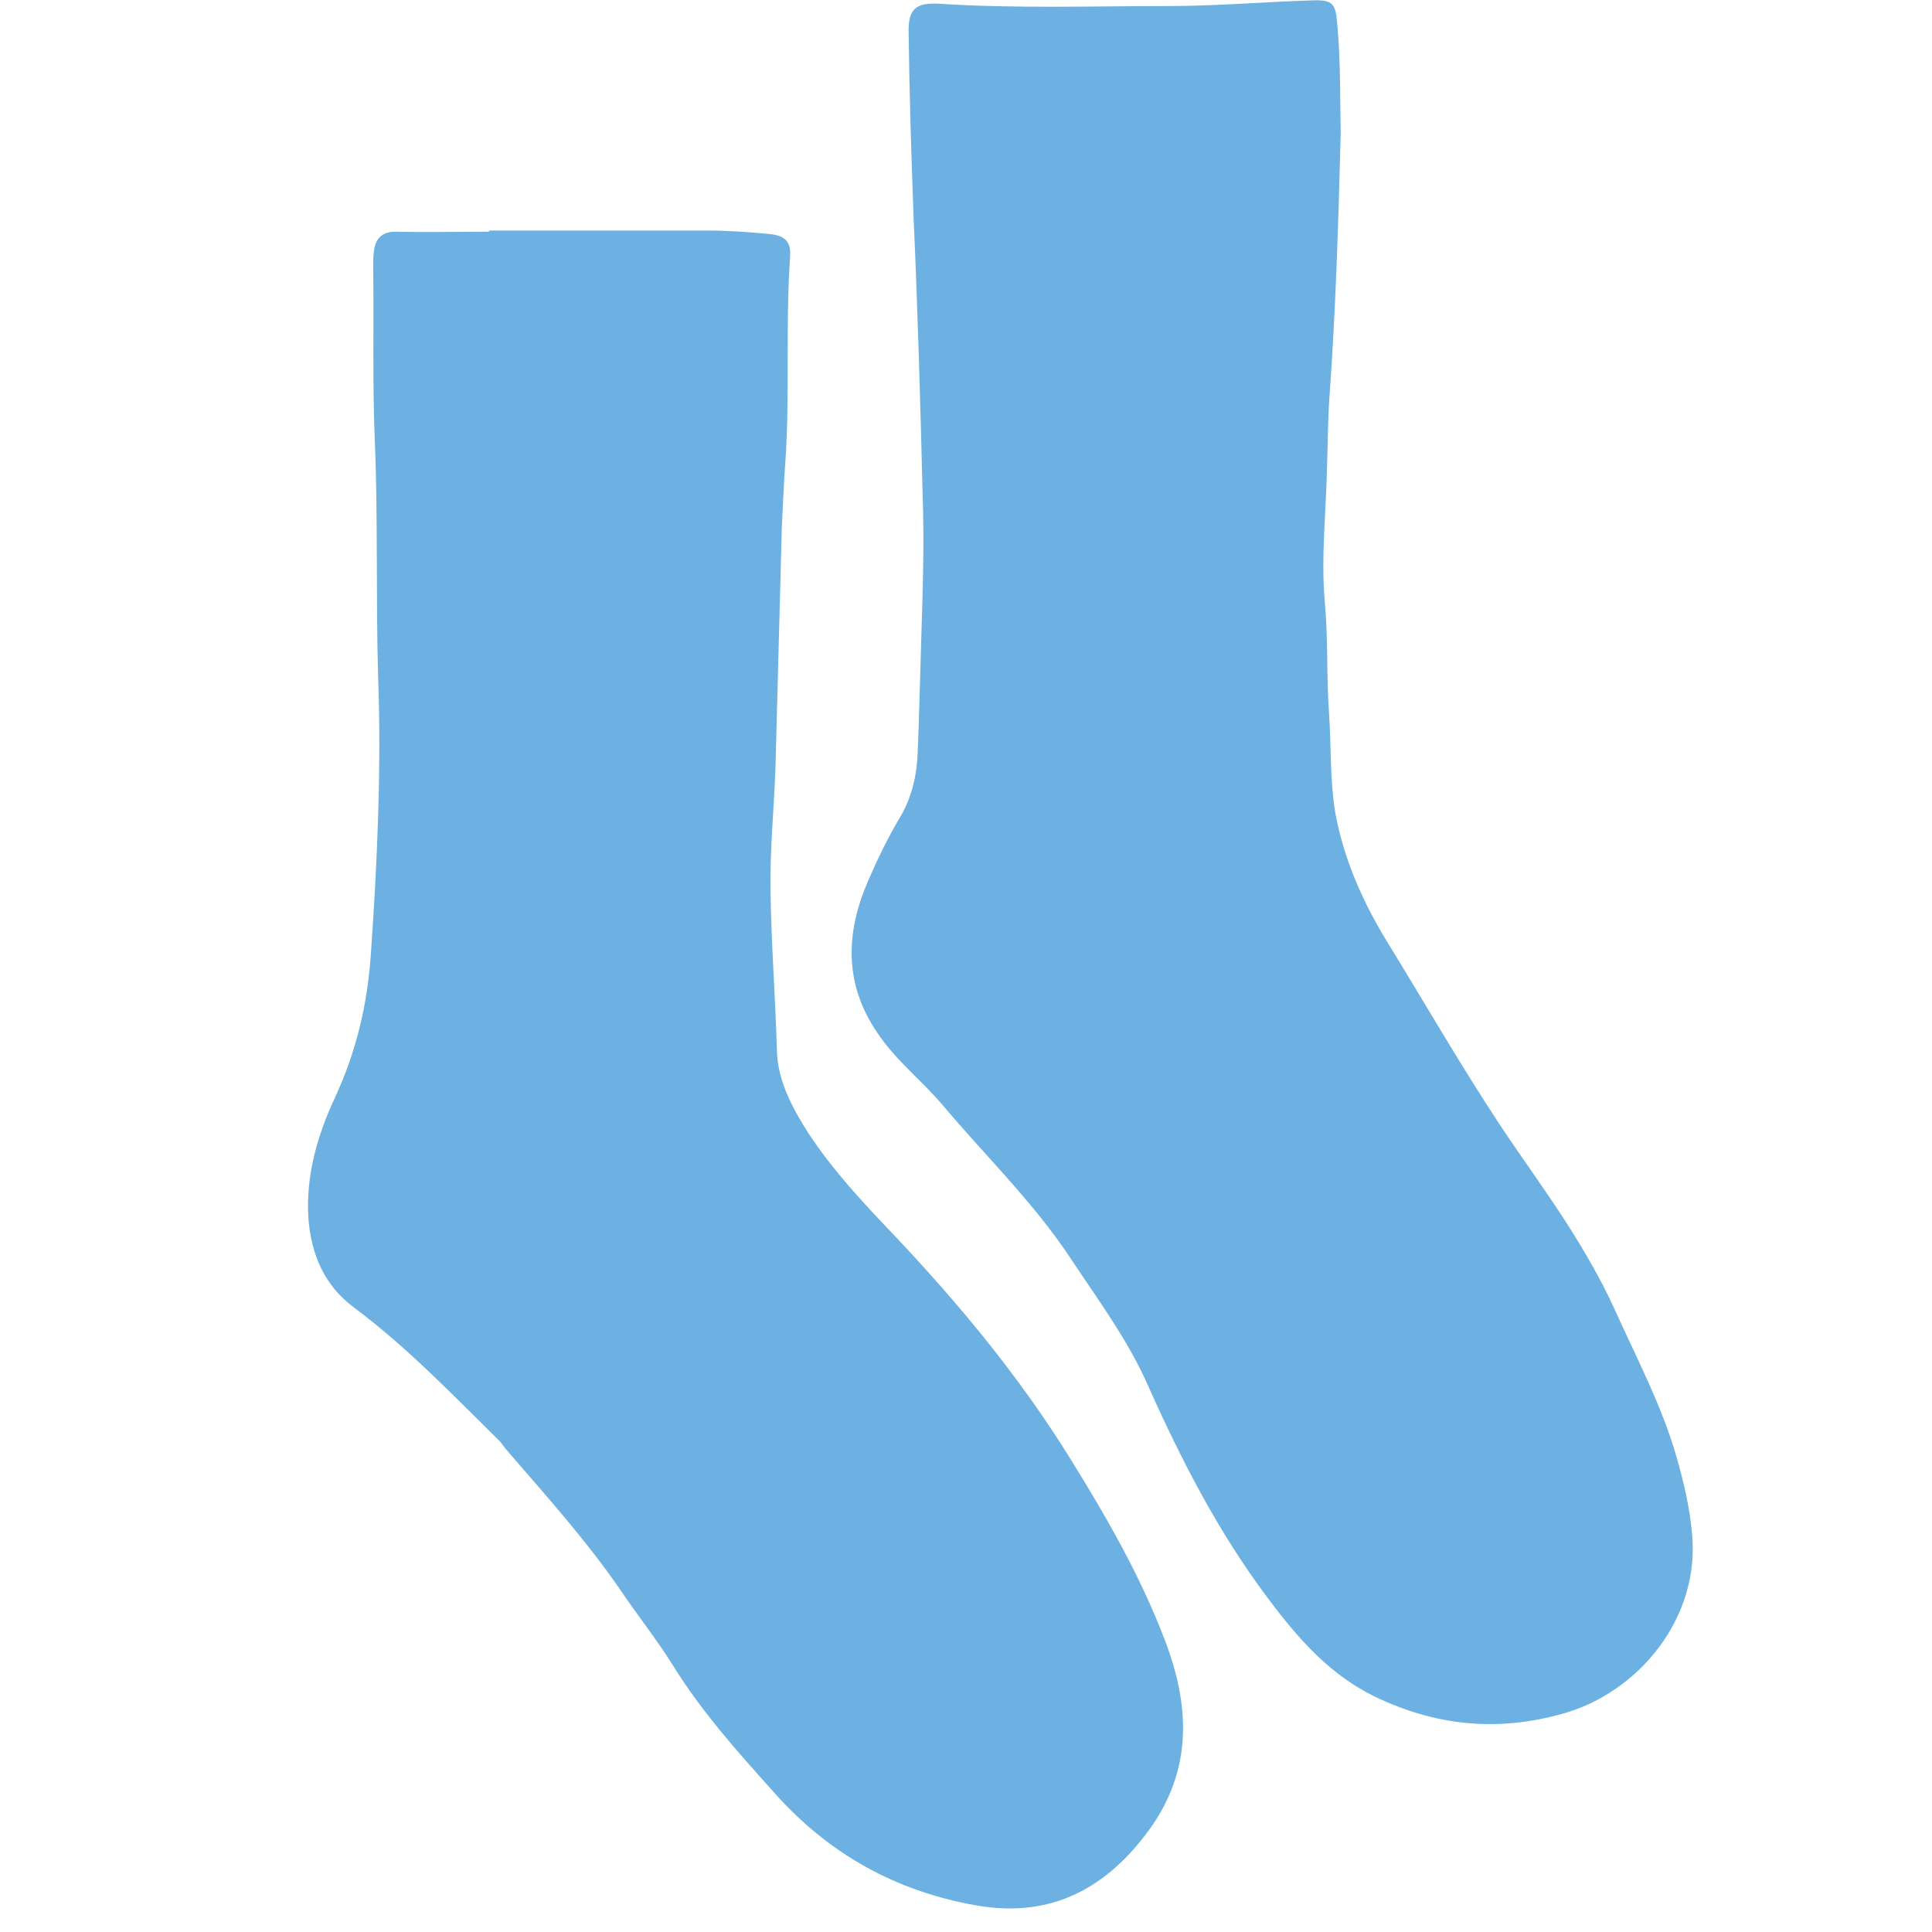 <?xml version="1.0" encoding="UTF-8"?> <svg xmlns="http://www.w3.org/2000/svg" xmlns:xlink="http://www.w3.org/1999/xlink" version="1.1" id="Слой_1" x="0px" y="0px" viewBox="0 0 512 512" style="enable-background:new 0 0 512 512;" xml:space="preserve"> <style type="text/css"> .st0{fill:#6CB1E2;} </style> <g> <path class="st0" d="M355.3,35.2c-0.6,23.5-1.3,46.8-3,70.3c-0.4,5.8-0.4,11.7-0.6,17.3c-0.2,12.3-1.7,24.6-0.6,36.9 c0.9,9.7,0.4,19.4,1.1,29.1c0.6,8.8,0.2,17.9,1.7,26.8c2.4,12.9,7.8,24.6,14.7,35.6c9.5,15.5,18.6,31.3,28.7,46.6 c6,9.1,12.5,17.9,18.3,27c4.5,7.1,8.8,14.5,12.3,22.2c5.8,12.9,12.5,25.5,16.4,39.1c1.9,6.7,3.5,13.4,4.1,20.3 c2.2,22.4-14.2,42.1-34.1,47.7c-16.6,4.7-32.4,3.5-48.3-3.7c-13.4-6-22.2-16.4-30.4-27.4c-12.7-17-22.4-35.8-31.1-55.2 c-5.2-12.1-13.2-22.9-20.5-33.9c-9.9-15.1-22.9-27.6-34.5-41.4c-5.6-6.5-12.3-11.7-17-18.8c-8.8-12.9-8.4-26.3-2.6-39.9 c2.6-6,5.4-11.9,8.8-17.5c3-5.2,4.3-11,4.5-17c0.4-9.5,0.6-19,0.9-28.5c0.4-13.4,0.9-26.8,0.4-39.9c-0.6-24.6-1.3-49-2.4-73.6 c-0.6-16.2-1.1-32.4-1.3-48.3c-0.2-6.5,1.7-8.4,8.2-8c20.3,1.3,40.6,0.6,60.9,0.6c12.5,0,25-1.1,37.8-1.5c5.6-0.2,6.3,0.9,6.7,6.5 C355.3,16.2,355.1,25.7,355.3,35.2z"></path> <path class="st0" d="M129.6,61.1c19.4,0,38.6,0,58,0c5.4,0,10.8,0.4,16.2,0.9c4.1,0.4,5.8,1.9,5.6,5.8c-1.3,18.3,0,36.7-1.3,55 c-0.4,5.4-0.6,11-0.9,16.6c-0.6,21.4-1.1,42.9-1.7,64.3c-0.4,10.8-1.5,21.8-1.3,32.6c0.2,14,1.3,28.3,1.7,42.3 c0.2,7.8,4.1,15.1,8.4,21.8c6.5,9.9,14.7,18.6,22.7,27c17.3,18.3,33.2,37.5,46.6,59.1c9.5,15.3,18.6,31.1,25,47.9 c6.7,17.3,7.6,34.3-3.9,50.3c-11.2,15.5-25.9,23.7-45.7,20.3c-21.4-3.7-39.3-13.6-53.7-29.8c-9.7-10.8-19.4-21.6-27-33.9 c-4.3-6.9-9.5-13.4-14-20.1c-9.1-13.2-19.6-24.8-30-36.9c-0.6-0.6-1.1-1.5-1.7-2.2c-12.5-12.3-24.6-25-38.8-35.6 c-7.8-5.8-11.4-14-12.1-24c-0.6-11.2,2.4-21.6,7.1-31.7c5.6-12.1,8.6-24.6,9.5-38.2c1.7-24.4,2.8-49,1.9-73.4 c-0.6-21.1,0-42.1-0.9-63.2c-0.6-15.1-0.2-30.2-0.4-45.5c0-1.3,0-2.6,0.2-3.9c0.4-3.5,2.2-5.2,5.8-5.2c8.4,0.2,16.6,0,25,0 C129.6,61.7,129.6,61.3,129.6,61.1z"></path> </g> </svg> 